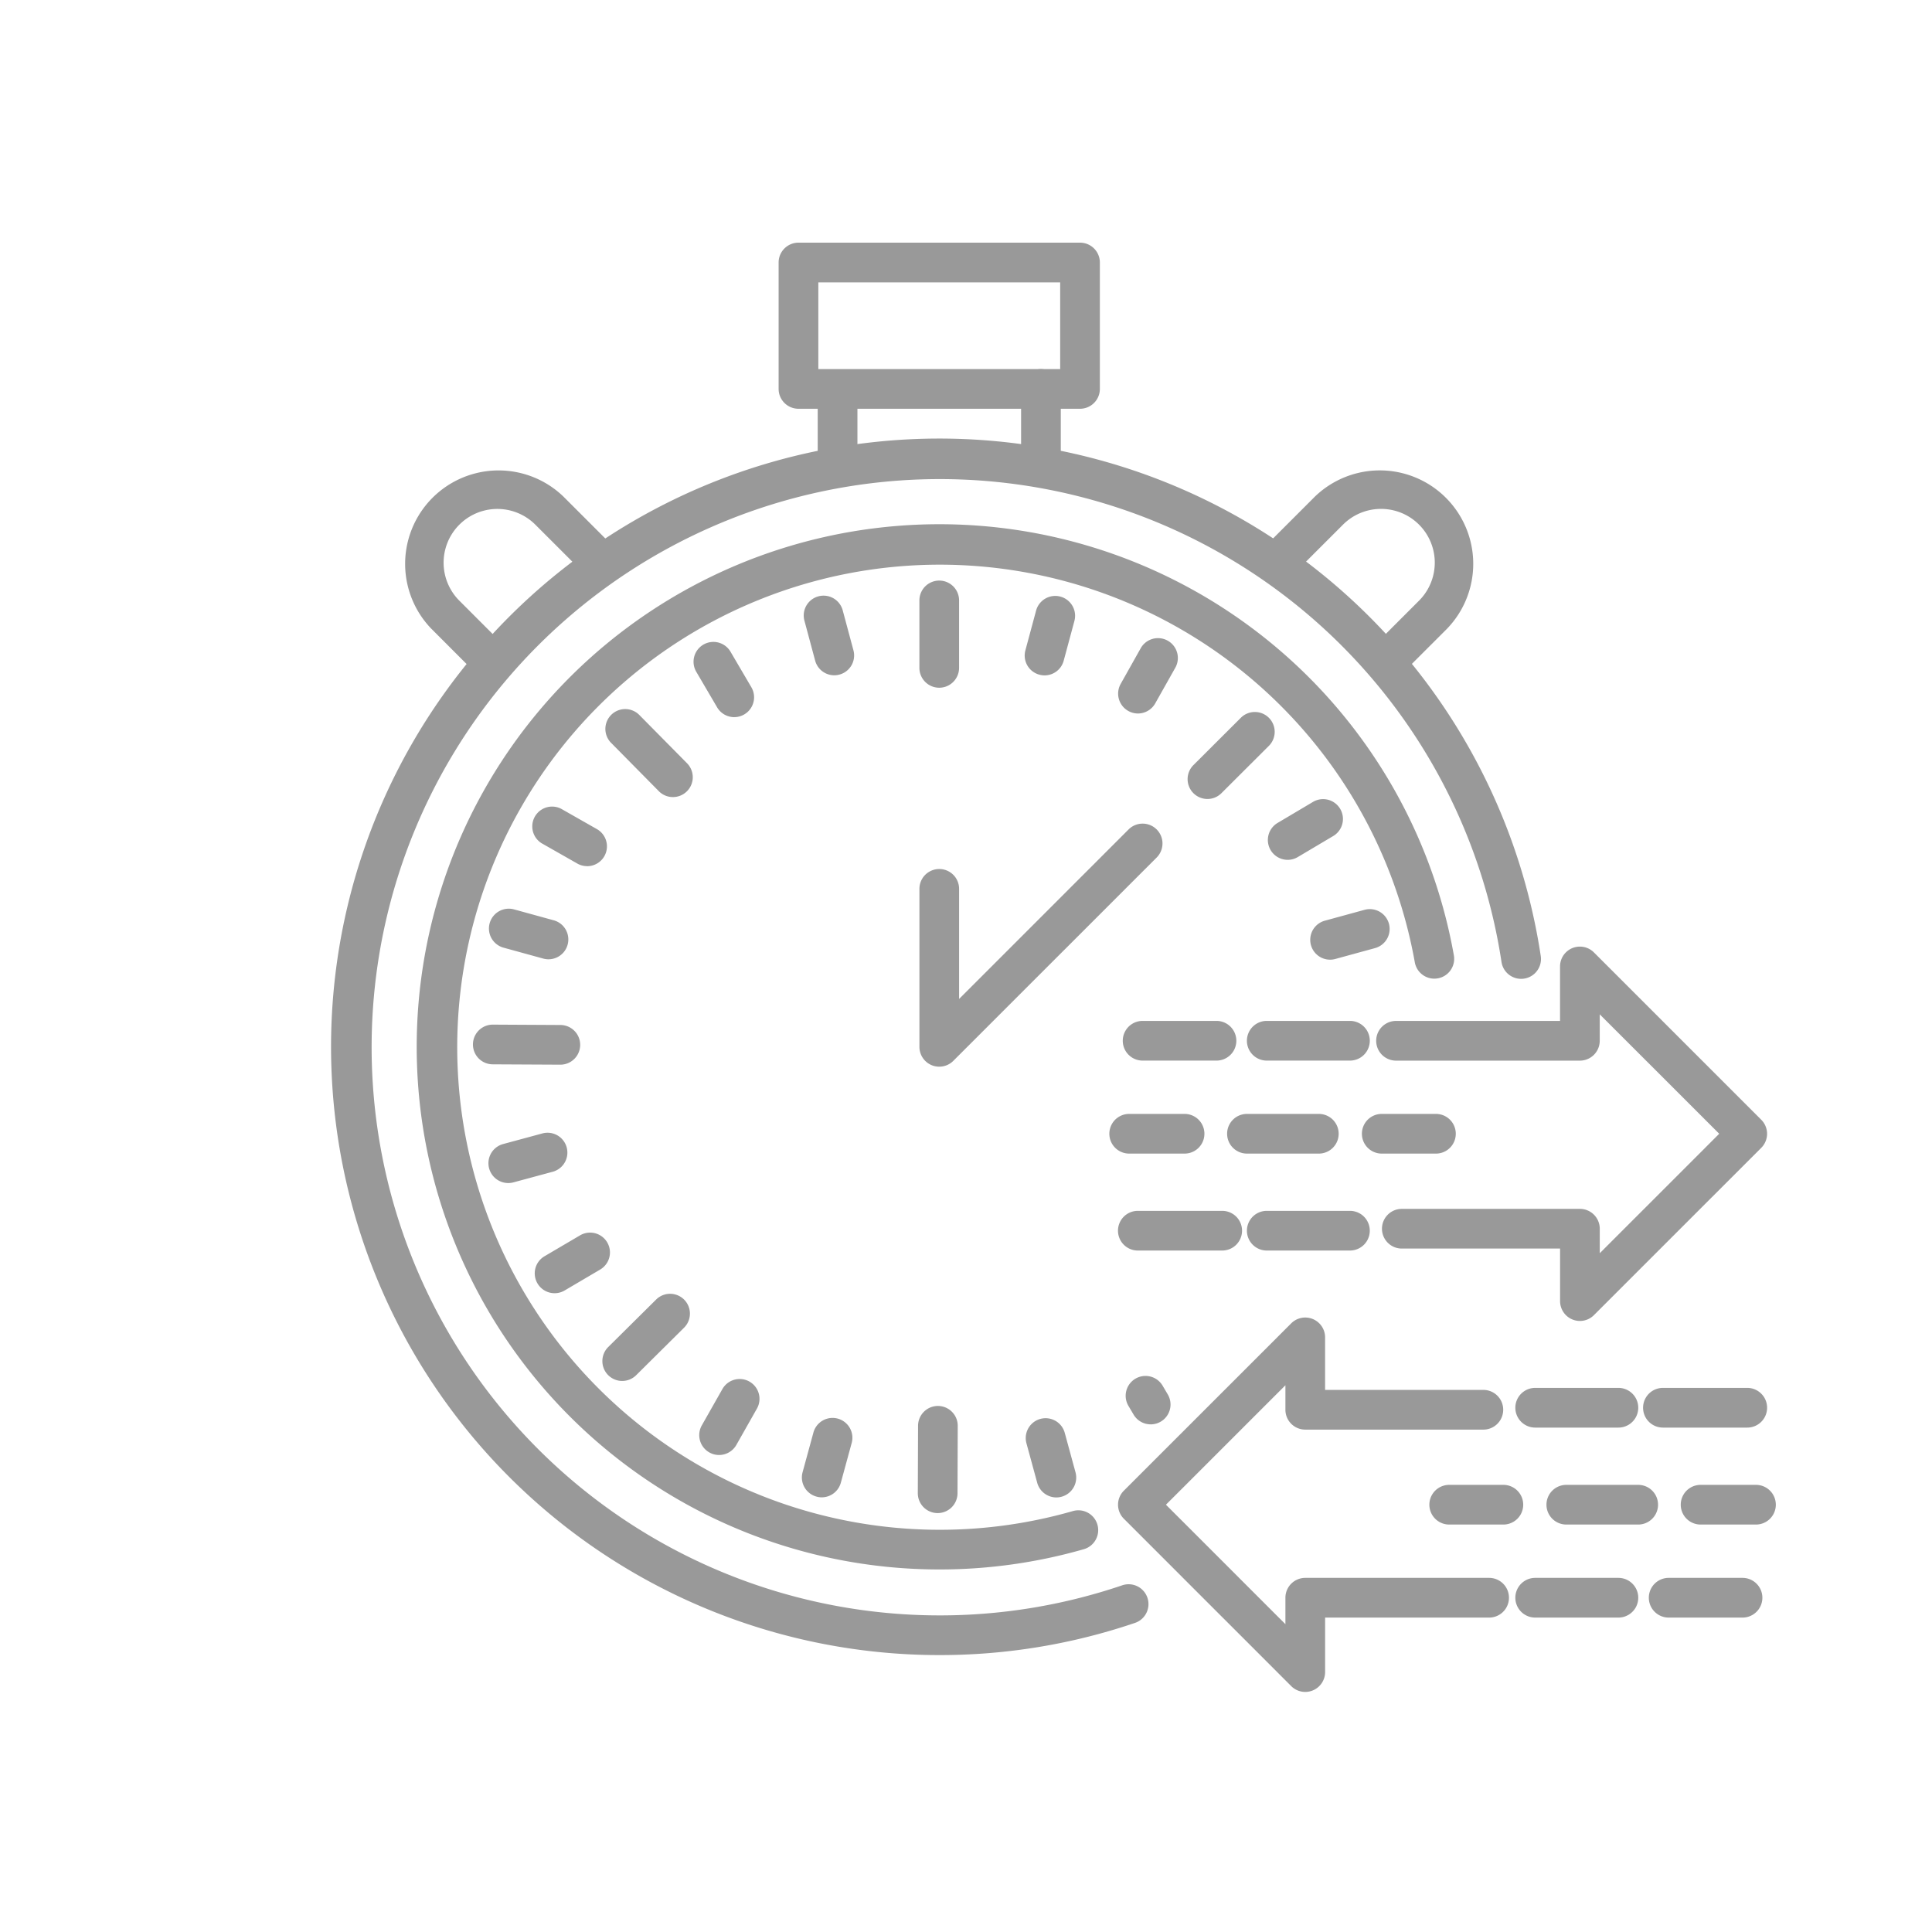 <?xml version="1.0" encoding="UTF-8"?> <svg xmlns="http://www.w3.org/2000/svg" width="174" height="174" viewBox="0 0 174 174"><g id="desembaraco" transform="translate(-5984 616)"><g id="Group_144" data-name="Group 144" transform="translate(6013.81 -594.144)"><path id="Path_347" data-name="Path 347" d="M7359.5,1534.262a54.781,54.781,0,1,1,54.174-62.976,1.788,1.788,0,1,1-3.536.532,51.169,51.169,0,1,0-34.177,56.168,1.788,1.788,0,1,1,1.146,3.387A54.659,54.659,0,0,1,7359.5,1534.262Z" transform="translate(-7304.723 -1407.058)" fill="#999"></path><path id="Path_348" data-name="Path 348" d="M7355.531,1522.58a47.068,47.068,0,1,1,46.349-55.306,1.786,1.786,0,0,1-3.519.621,43.46,43.46,0,1,0-30.793,49.426,1.786,1.786,0,0,1,.985,3.434A47.118,47.118,0,0,1,7355.531,1522.58Z" transform="translate(-7300.751 -1403.087)" fill="#999"></path><path id="Path_349" data-name="Path 349" d="M7332.217,1440.556a1.788,1.788,0,0,1-1.786-1.789v-6.074a1.787,1.787,0,1,1,3.574,0v6.074A1.791,1.791,0,0,1,7332.217,1440.556Z" transform="translate(-7277.438 -1400.474)" fill="#999"></path><path id="Path_350" data-name="Path 350" d="M7343.939,1444.5a1.787,1.787,0,0,1-1.265-3.051l4.3-4.291a1.787,1.787,0,0,1,2.524,2.529l-4.3,4.29A1.78,1.78,0,0,1,7343.939,1444.5Z" transform="translate(-7265.002 -1394.398)" fill="#999"></path><path id="Path_351" data-name="Path 351" d="M7332.149,1476.617h-.006a1.788,1.788,0,0,1-1.781-1.793l.022-6.073a1.791,1.791,0,0,1,1.788-1.783h.006a1.788,1.788,0,0,1,1.78,1.8l-.02,6.073A1.79,1.79,0,0,1,7332.149,1476.617Z" transform="translate(-7277.512 -1362.201)" fill="#999"></path><path id="Path_352" data-name="Path 352" d="M7318.366,1469.918a1.788,1.788,0,0,1-1.257-3.057l4.314-4.275a1.785,1.785,0,0,1,2.515,2.535l-4.312,4.277A1.784,1.784,0,0,1,7318.366,1469.918Z" transform="translate(-7292.14 -1367.402)" fill="#999"></path><path id="Path_353" data-name="Path 353" d="M7318.787,1453.914h-.011l-6.072-.031a1.788,1.788,0,0,1,.011-3.576h.01l6.073.033a1.787,1.787,0,0,1-.011,3.574Z" transform="translate(-7298.137 -1379.883)" fill="#999"></path><path id="Path_354" data-name="Path 354" d="M7322.78,1444.43a1.778,1.778,0,0,1-1.271-.531l-4.269-4.323a1.787,1.787,0,1,1,2.543-2.51l4.269,4.32a1.788,1.788,0,0,1-1.271,3.044Z" transform="translate(-7291.985 -1394.5)" fill="#999"></path><path id="Path_355" data-name="Path 355" d="M7336.821,1438.733a1.74,1.74,0,0,1-.466-.064,1.784,1.784,0,0,1-1.261-2.189l.964-3.582a1.787,1.787,0,0,1,3.451.932l-.965,3.581A1.785,1.785,0,0,1,7336.821,1438.733Z" transform="translate(-7272.556 -1399.762)" fill="#999"></path><path id="Path_356" data-name="Path 356" d="M7327.085,1474.645a1.7,1.7,0,0,1-.472-.066,1.785,1.785,0,0,1-1.253-2.193l.977-3.578a1.786,1.786,0,1,1,3.446.942l-.977,3.578A1.788,1.788,0,0,1,7327.085,1474.645Z" transform="translate(-7282.888 -1361.648)" fill="#999"></path><path id="Path_357" data-name="Path 357" d="M7316.989,1449.8a1.8,1.8,0,0,1-.474-.064l-3.576-.983a1.787,1.787,0,1,1,.946-3.447l3.576.983a1.787,1.787,0,0,1-.473,3.51Z" transform="translate(-7297.399 -1385.26)" fill="#999"></path><path id="Path_358" data-name="Path 358" d="M7340.9,1440.219a1.79,1.79,0,0,1-1.554-2.663l1.817-3.234a1.788,1.788,0,0,1,3.117,1.752l-1.82,3.232A1.79,1.79,0,0,1,7340.9,1440.219Z" transform="translate(-7268.227 -1397.816)" fill="#999"></path><path id="Path_359" data-name="Path 359" d="M7322.6,1472.614a1.769,1.769,0,0,1-.88-.233,1.788,1.788,0,0,1-.673-2.437l1.829-3.226a1.787,1.787,0,1,1,3.108,1.762l-1.828,3.228A1.791,1.791,0,0,1,7322.6,1472.614Z" transform="translate(-7287.649 -1363.43)" fill="#999"></path><path id="Path_360" data-name="Path 360" d="M7318.49,1446.168a1.786,1.786,0,0,1-.883-.235l-3.222-1.834a1.786,1.786,0,0,1,1.767-3.1l3.224,1.834a1.787,1.787,0,0,1-.886,3.34Z" transform="translate(-7295.426 -1390.017)" fill="#999"></path><path id="Path_361" data-name="Path 361" d="M7347.444,1445.924a1.787,1.787,0,0,1-.913-3.323l3.19-1.894a1.786,1.786,0,0,1,1.825,3.071l-3.191,1.894A1.769,1.769,0,0,1,7347.444,1445.924Z" transform="translate(-7261.281 -1390.341)" fill="#999"></path><path id="Path_362" data-name="Path 362" d="M7341.7,1470.024a1.786,1.786,0,0,1-1.54-.878l-.474-.8a1.788,1.788,0,0,1,3.078-1.82l.472.8a1.788,1.788,0,0,1-1.536,2.7Z" transform="translate(-7267.876 -1363.6)" fill="#999"></path><path id="Path_363" data-name="Path 363" d="M7315.414,1464.851a1.788,1.788,0,0,1-.908-3.329l3.2-1.882a1.786,1.786,0,1,1,1.812,3.08l-3.2,1.884A1.778,1.778,0,0,1,7315.414,1464.851Z" transform="translate(-7295.275 -1370.238)" fill="#999"></path><path id="Path_364" data-name="Path 364" d="M7324.23,1440.361a1.792,1.792,0,0,1-1.544-.885l-1.877-3.2a1.787,1.787,0,0,1,3.084-1.808l1.877,3.2a1.788,1.788,0,0,1-1.54,2.692Z" transform="translate(-7287.911 -1397.629)" fill="#999"></path><path id="Path_365" data-name="Path 365" d="M7349.293,1449.814a1.787,1.787,0,0,1-.472-3.51l3.578-.979a1.787,1.787,0,0,1,.945,3.447l-3.578.979A1.714,1.714,0,0,1,7349.293,1449.814Z" transform="translate(-7259.315 -1385.24)" fill="#999"></path><path id="Path_366" data-name="Path 366" d="M7337.837,1474.649a1.792,1.792,0,0,1-1.724-1.319l-.976-3.579a1.788,1.788,0,0,1,3.45-.94l.976,3.58a1.789,1.789,0,0,1-1.257,2.193A1.762,1.762,0,0,1,7337.837,1474.649Z" transform="translate(-7272.509 -1361.642)" fill="#999"></path><path id="Path_367" data-name="Path 367" d="M7313.387,1459.568a1.787,1.787,0,0,1-.465-3.512l3.58-.969a1.788,1.788,0,0,1,.936,3.45l-3.583.969A1.827,1.827,0,0,1,7313.387,1459.568Z" transform="translate(-7297.422 -1374.876)" fill="#999"></path><path id="Path_368" data-name="Path 368" d="M7328.126,1438.73a1.786,1.786,0,0,1-1.724-1.325l-.962-3.583a1.786,1.786,0,1,1,3.45-.925l.962,3.583a1.784,1.784,0,0,1-1.263,2.187A1.711,1.711,0,0,1,7328.126,1438.73Z" transform="translate(-7282.799 -1399.768)" fill="#999"></path><path id="Path_369" data-name="Path 369" d="M7332.217,1463.415a1.753,1.753,0,0,1-.684-.136,1.788,1.788,0,0,1-1.1-1.651V1447.4a1.787,1.787,0,1,1,3.574,0v9.915l15.264-15.266a1.788,1.788,0,0,1,2.529,2.529l-18.316,18.314A1.787,1.787,0,0,1,7332.217,1463.415Z" transform="translate(-7277.438 -1389.204)" fill="#999"></path><g id="Group_143" data-name="Group 143" transform="translate(6.575 20.403)"><path id="Path_370" data-name="Path 370" d="M7315.593,1444.884a1.792,1.792,0,0,1-1.267-.523l-3.955-3.956a8.416,8.416,0,0,1,11.9-11.9l3.956,3.956a1.788,1.788,0,0,1-2.529,2.529l-3.956-3.955a4.84,4.84,0,1,0-6.845,6.845l3.955,3.956a1.787,1.787,0,0,1-1.263,3.051Z" transform="translate(-7307.912 -1426.04)" fill="#999"></path><path id="Path_371" data-name="Path 371" d="M7356.7,1444.884a1.787,1.787,0,0,1-1.263-3.051l3.955-3.956a4.841,4.841,0,0,0-6.848-6.845l-3.956,3.955a1.788,1.788,0,0,1-2.527-2.529l3.956-3.956a8.416,8.416,0,0,1,11.9,11.9l-3.956,3.956A1.786,1.786,0,0,1,7356.7,1444.884Z" transform="translate(-7267.975 -1426.04)" fill="#999"></path></g><path id="Path_372" data-name="Path 372" d="M7351.425,1431.1h-25.358a1.789,1.789,0,0,1-1.787-1.787v-11.386a1.789,1.789,0,0,1,1.787-1.787h25.358a1.788,1.788,0,0,1,1.787,1.787v11.386A1.788,1.788,0,0,1,7351.425,1431.1Zm-23.568-3.574h21.781v-7.81h-21.781Z" transform="translate(-7283.966 -1416.142)" fill="#999"></path><path id="Path_373" data-name="Path 373" d="M7327.776,1432.226a1.79,1.79,0,0,1-1.788-1.787v-6.986a1.789,1.789,0,0,1,3.577,0v6.986A1.79,1.79,0,0,1,7327.776,1432.226Z" transform="translate(-7282.153 -1410.28)" fill="#999"></path><path id="Path_374" data-name="Path 374" d="M7336.662,1432.226a1.789,1.789,0,0,1-1.787-1.787v-6.986a1.787,1.787,0,0,1,3.574,0v6.986A1.788,1.788,0,0,1,7336.662,1432.226Z" transform="translate(-7272.723 -1410.28)" fill="#999"></path><path id="Path_375" data-name="Path 375" d="M7347.758,1453.72h-6.652a1.788,1.788,0,1,1,0-3.576h6.652a1.788,1.788,0,0,1,0,3.576Z" transform="translate(-7268.009 -1380.056)" fill="#999"></path><path id="Path_376" data-name="Path 376" d="M7354.02,1453.72h-7.492a1.788,1.788,0,0,1,0-3.576h7.492a1.788,1.788,0,0,1,0,3.576Z" transform="translate(-7262.251 -1380.056)" fill="#999"></path><path id="Path_377" data-name="Path 377" d="M7368.736,1480.615a1.768,1.768,0,0,1-.685-.138,1.788,1.788,0,0,1-1.1-1.651v-4.731h-14.254a1.787,1.787,0,1,1,0-3.574h16.041a1.789,1.789,0,0,1,1.787,1.787v2.206l10.758-10.758L7370.523,1453v2.381a1.79,1.79,0,0,1-1.787,1.789h-16.559a1.788,1.788,0,0,1,0-3.576h14.771v-4.908a1.787,1.787,0,0,1,3.05-1.263l15.072,15.072a1.786,1.786,0,0,1,0,2.527L7370,1480.091A1.781,1.781,0,0,1,7368.736,1480.615Z" transform="translate(-7256.257 -1383.503)" fill="#999"></path><path id="Path_378" data-name="Path 378" d="M7354.02,1462.018h-7.492a1.787,1.787,0,0,1,0-3.574h7.492a1.787,1.787,0,0,1,0,3.574Z" transform="translate(-7262.251 -1371.248)" fill="#999"></path><path id="Path_379" data-name="Path 379" d="M7348.493,1462.018h-7.6a1.787,1.787,0,0,1,0-3.574h7.6a1.787,1.787,0,0,1,0,3.574Z" transform="translate(-7268.228 -1371.248)" fill="#999"></path><path id="Path_380" data-name="Path 380" d="M7345.507,1457.782h-4.988a1.787,1.787,0,1,1,0-3.574h4.988a1.787,1.787,0,0,1,0,3.574Z" transform="translate(-7268.632 -1375.743)" fill="#999"></path><path id="Path_381" data-name="Path 381" d="M7352.135,1457.782h-6.472a1.787,1.787,0,0,1,0-3.574h6.472a1.787,1.787,0,1,1,0,3.574Z" transform="translate(-7263.169 -1375.743)" fill="#999"></path><path id="Path_382" data-name="Path 382" d="M7356.433,1457.782h-4.881a1.787,1.787,0,0,1,0-3.574h4.881a1.787,1.787,0,1,1,0,3.574Z" transform="translate(-7256.919 -1375.743)" fill="#999"></path><path id="Path_383" data-name="Path 383" d="M7370.74,1478.056h-6.65a1.788,1.788,0,0,1,0-3.576h6.65a1.788,1.788,0,1,1,0,3.576Z" transform="translate(-7243.615 -1354.229)" fill="#999"></path><path id="Path_384" data-name="Path 384" d="M7365.75,1478.056h-7.494a1.788,1.788,0,0,1,0-3.576h7.494a1.788,1.788,0,0,1,0,3.576Z" transform="translate(-7249.803 -1354.229)" fill="#999"></path><path id="Path_385" data-name="Path 385" d="M7355.972,1496.825a1.784,1.784,0,0,1-1.264-.523l-15.074-15.074a1.787,1.787,0,0,1,0-2.527l15.074-15.072a1.788,1.788,0,0,1,3.051,1.263v4.733h14.253a1.788,1.788,0,0,1,0,3.576h-16.04a1.788,1.788,0,0,1-1.787-1.789v-2.206l-10.76,10.758,10.76,10.76v-2.383a1.788,1.788,0,0,1,1.787-1.787h16.559a1.788,1.788,0,0,1,0,3.576h-14.771v4.906a1.79,1.79,0,0,1-1.1,1.651A1.768,1.768,0,0,1,7355.972,1496.825Z" transform="translate(-7268.228 -1366.303)" fill="#999"></path><path id="Path_386" data-name="Path 386" d="M7365.75,1469.755h-7.494a1.788,1.788,0,0,1,0-3.576h7.494a1.788,1.788,0,0,1,0,3.576Z" transform="translate(-7249.803 -1363.039)" fill="#999"></path><path id="Path_387" data-name="Path 387" d="M7371.432,1469.755h-7.594a1.788,1.788,0,1,1,0-3.576h7.594a1.788,1.788,0,1,1,0,3.576Z" transform="translate(-7243.881 -1363.039)" fill="#999"></path><path id="Path_388" data-name="Path 388" d="M7370.472,1473.99h-4.988a1.787,1.787,0,1,1,0-3.574h4.988a1.787,1.787,0,1,1,0,3.574Z" transform="translate(-7242.135 -1358.542)" fill="#999"></path><path id="Path_389" data-name="Path 389" d="M7366.091,1473.99h-6.475a1.787,1.787,0,0,1,0-3.574h6.475a1.787,1.787,0,0,1,0,3.574Z" transform="translate(-7248.361 -1358.542)" fill="#999"></path><path id="Path_390" data-name="Path 390" d="M7359.379,1473.99H7354.5a1.787,1.787,0,1,1,0-3.574h4.878a1.787,1.787,0,1,1,0,3.574Z" transform="translate(-7253.791 -1358.542)" fill="#999"></path></g><rect id="Rectangle_618" data-name="Rectangle 618" width="174" height="174" transform="translate(5984 -616)" fill="none"></rect></g></svg> 